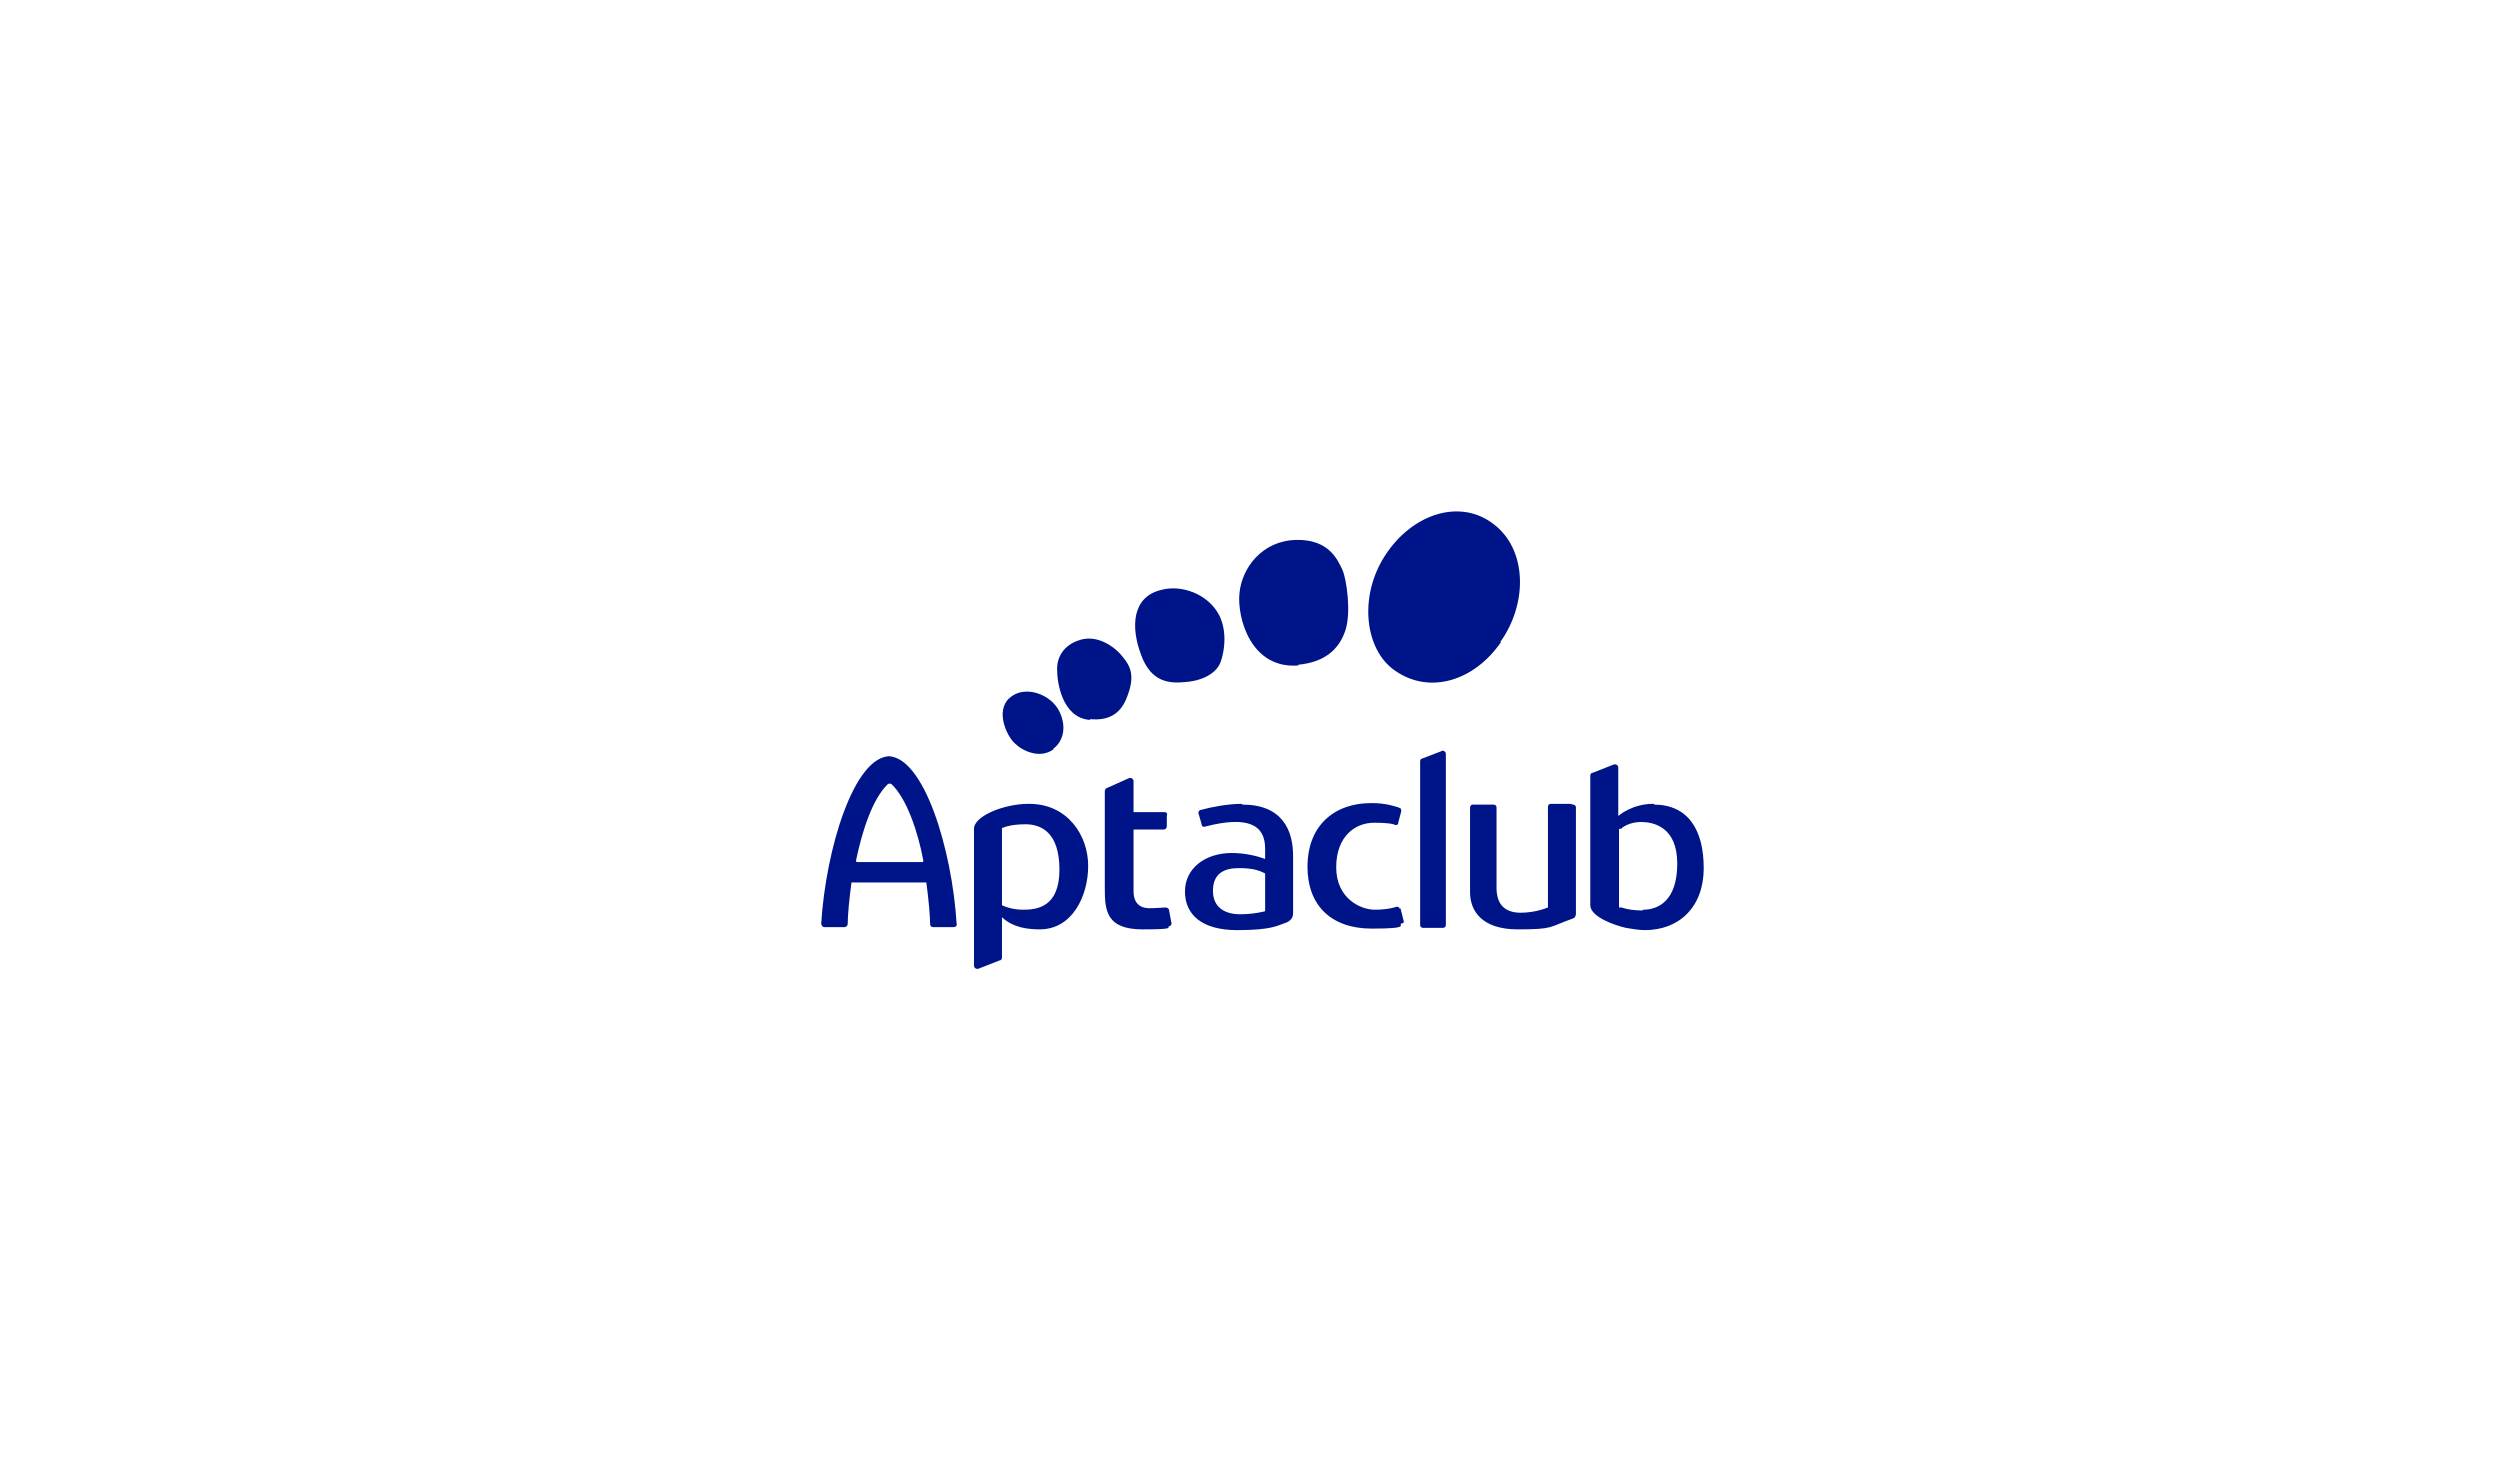 <?xml version="1.0" encoding="UTF-8"?>
<svg id="Layer_1" xmlns="http://www.w3.org/2000/svg" version="1.1" viewBox="0 0 330.6 194">
  <!-- Generator: Adobe Illustrator 29.0.0, SVG Export Plug-In . SVG Version: 2.1.0 Build 186)  -->
  <defs>
    <style>
      .st0 {
        fill: #001489;
      }
    </style>
  </defs>
  <path class="st0" d="M198.5,84.9c-3.5,5.1-9.4,7-14,3.8-4-2.7-4.9-9.8-1.3-15.3,3.6-5.5,9.9-7.5,14.3-4.1,4.4,3.3,4.6,10.4.9,15.6h0Z"/>
  <path class="st0" d="M171.7,87.9c3.2-.3,5.3-1.8,6.2-4.5.8-2.3.2-6.8-.4-8.1-.6-1.2-1.7-4-6.1-3.9-4.5.1-7.2,3.7-7.5,7.1-.3,3.2,1.5,10,7.8,9.5h0Z"/>
  <path class="st0" d="M150.9,86.6c1.3,3.6,3.7,3.8,5.8,3.6,2.6-.2,4-1.3,4.5-2.2.4-.6,1.4-4,0-6.7-1.5-2.8-5-4-7.6-3.3-3.9.9-4.1,4.9-2.7,8.6h0Z"/>
  <path class="st0" d="M144.2,95.1c2.2.2,4-.5,4.9-3.1,1-2.6.4-3.9-.6-5.1-.9-1.2-3.2-3-5.6-2.3s-3.2,2.5-3.1,4.1c0,1.4.6,6.2,4.3,6.5h0Z"/>
  <path class="st0" d="M139.3,99c1.1-.8,1.9-2.6.8-4.9-1.1-2.3-4.6-3.6-6.6-1.8-1.9,1.7-.4,5,.7,6,1,1,3.3,2.1,5.1.8h0Z"/>
  <g>
    <path class="st0" d="M190.7,99.3l-2.6,1c-.2,0-.3.2-.3.4v21.6c0,.3.2.4.4.4h2.6c.3,0,.4-.2.4-.4v-22.6c0-.3-.3-.5-.6-.4h0ZM185.1,120.2c0-.2-.2-.3-.4-.3,0,0-1,.4-2.9.4s-5.1-1.5-5.1-5.6,2.5-5.9,5-5.9,2.8.3,2.8.3c.2,0,.4,0,.4-.3l.4-1.5c0-.3,0-.4-.3-.5-.6-.2-1.8-.6-3.6-.6-5.3,0-8.5,3.3-8.5,8.4s3.1,8.2,8.5,8.2,3.3-.5,4-.7c.2,0,.3-.1.2-.4l-.4-1.6h0ZM207.7,106.3h-2.6c-.3,0-.4.2-.4.4v13.3s-1.6.7-3.6.7-3.2-1-3.2-3.3v-10.6c0-.3-.2-.4-.4-.4h-2.7c-.3,0-.4.2-.4.4v11.2c0,2.4,1.5,4.9,6.3,4.9s4.1-.3,7.2-1.4c.4-.1.5-.4.5-.7v-14c0-.3-.2-.4-.4-.4h0ZM218.8,106.3h-.2c-2.8,0-4.6,1.6-4.6,1.6v-6.4c0-.3-.3-.5-.6-.4l-2.8,1.1c-.2,0-.3.2-.3.4v1.3h0c0,0,0,15.8,0,15.8,0,1.6,3.4,2.7,4.7,3,.6.1,1.7.3,2.5.3,4.6,0,7.8-3.1,7.8-8.2s-2.1-8.4-6.6-8.4h0ZM217.2,120.4c-1,0-1.9-.1-2.8-.4h-.3v-10.4h.3c0-.1,1-.9,2.6-.9s4.8.6,4.8,5.5-2.5,6.1-4.5,6.1h0Z"/>
    <path class="st0" d="M117.7,100c-4.8,0-8.5,12.4-9.1,22.1,0,.3.2.5.4.5h2.7c.2,0,.4-.2.4-.4,0-1.1.2-3.3.5-5.5h9.9c.3,2.2.5,4.5.5,5.5,0,.3.2.4.4.4h2.7c.3,0,.5-.2.4-.5-.6-9.7-4.3-22.1-9.1-22.1h0ZM113.2,113.8c.8-3.9,2.2-8.2,4.2-10.1.1-.1.4-.1.5,0,2,1.9,3.5,6.3,4.2,10.1,0,0,0,.2-.1.2h-8.7c0,0-.1,0-.1-.2h0ZM164.2,106.3c-1.8,0-3.9.4-5.4.8-.2,0-.4.3-.3.5l.4,1.4c0,.3.3.4.5.3,5.8-1.5,7.9-.1,7.9,2.9v1.4c-1-.4-2.7-.8-4.4-.8-3.5,0-6.2,2-6.2,5.1s2.3,5.1,6.9,5.1,5.3-.6,6.5-1c.5-.2.9-.6.9-1.2v-7.6c0-3.5-1.5-6.8-6.7-6.8h0ZM167.3,120.5s-1.4.4-3.3.4-3.6-.8-3.6-3.1,1.5-3,3.4-3,2.7.3,3.5.7v5h0ZM154.2,120c-.4,0-1.2.1-2.2.1-1.7,0-2.1-1.2-2.1-2.2v-8.2h4c.2,0,.4-.2.4-.4v-1.4c.1-.3,0-.5-.3-.5h-4.1v-4.1c0-.3-.3-.5-.6-.4l-2.9,1.3c-.1,0-.3.2-.3.4v12.9c0,2.9.2,5.4,5,5.4s3-.3,3.5-.4c.2,0,.4-.3.3-.5l-.3-1.6c0-.3-.3-.4-.5-.4h0ZM136,106.3c-3.2,0-7.2,1.6-7.2,3.3v18.1c0,.3.3.5.6.4l2.8-1.1c.2,0,.3-.2.3-.4v-5.3c1.5,1.4,3.5,1.6,5,1.6,4.3,0,6.4-4.4,6.4-8.4s-2.7-8.2-7.8-8.2h0ZM135.3,120.3c-1.7,0-2.8-.6-2.8-.6v-10.2c1-.4,2.1-.5,3.1-.5,2,0,4.5,1,4.5,6s-3,5.3-4.8,5.3h0Z"/>
  </g>
</svg>